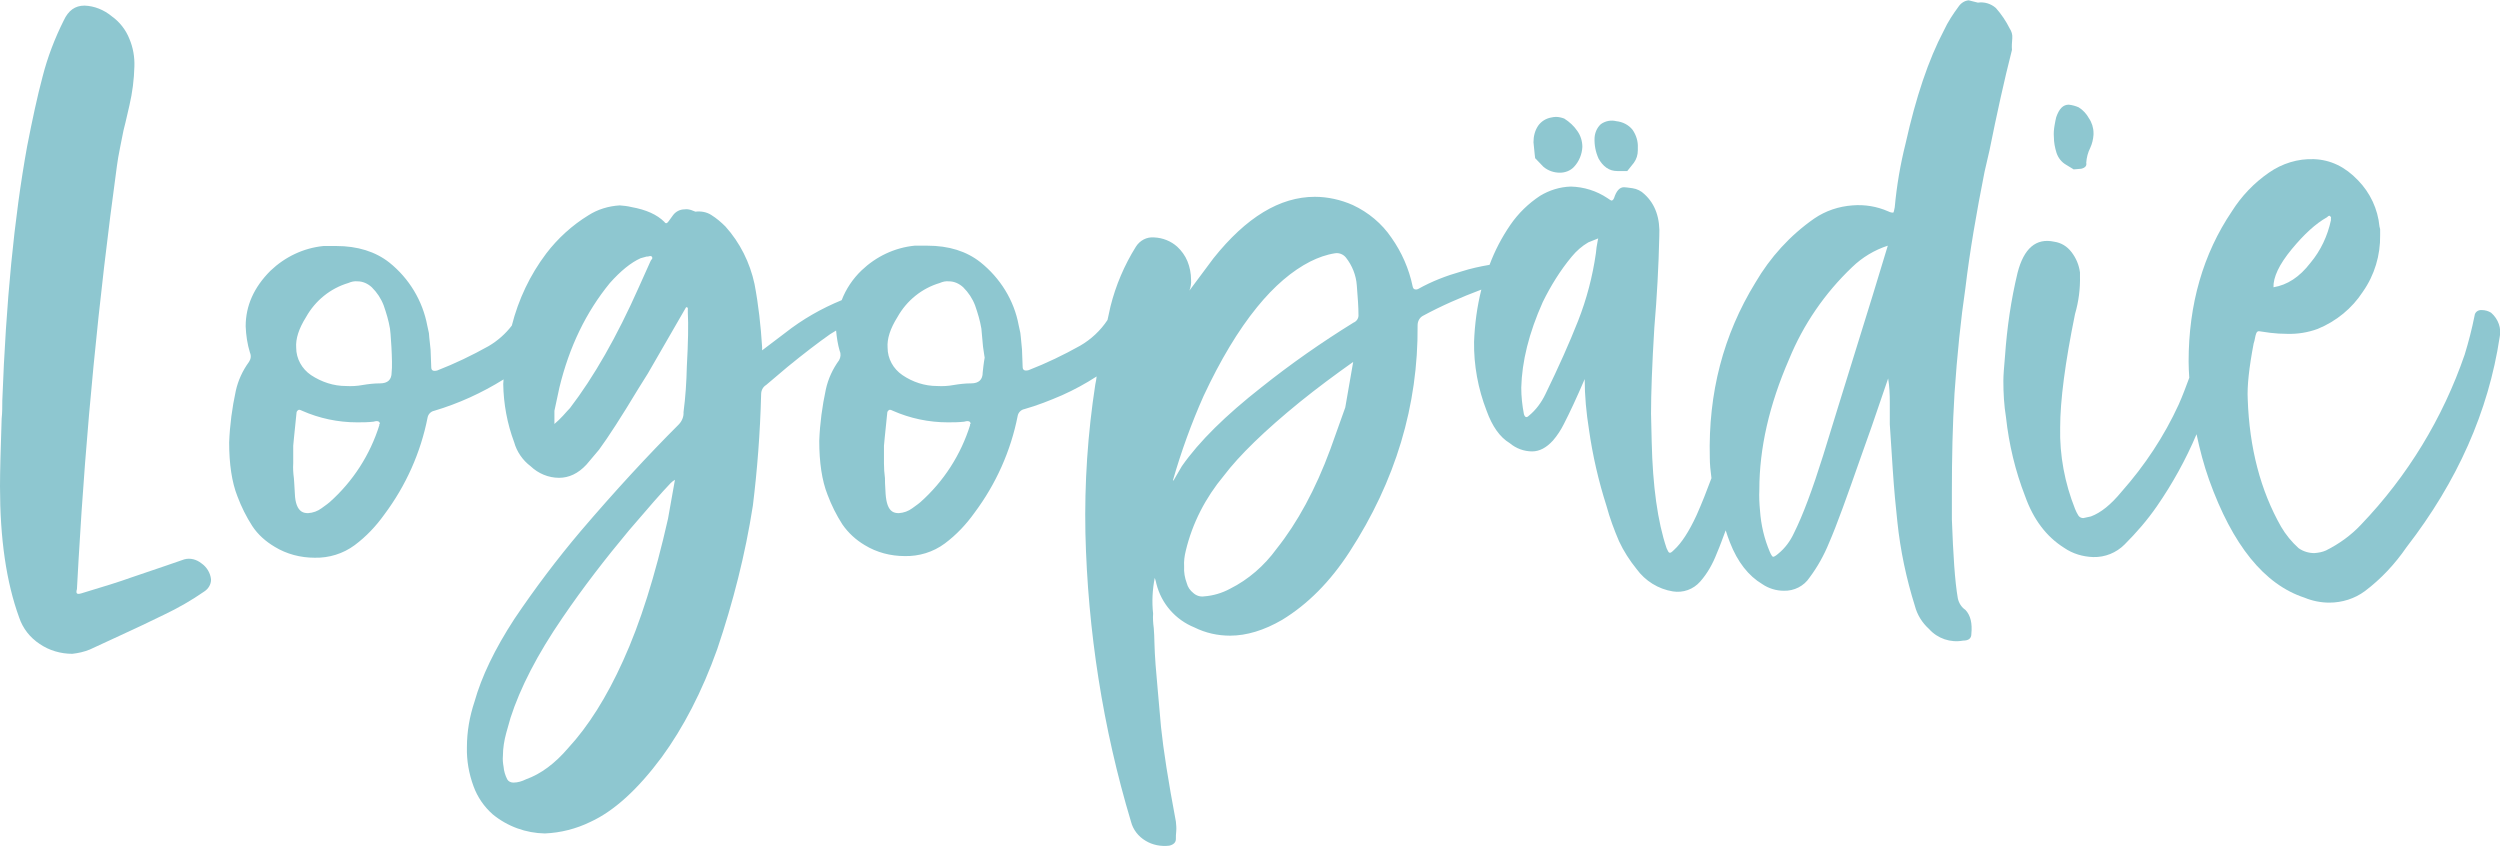<?xml version="1.0" encoding="utf-8"?>
<!-- Generator: Adobe Illustrator 25.4.1, SVG Export Plug-In . SVG Version: 6.00 Build 0)  -->
<svg version="1.1" id="Ebene_1" xmlns="http://www.w3.org/2000/svg" xmlns:xlink="http://www.w3.org/1999/xlink" x="0px" y="0px"
	 viewBox="0 0 757.1 256.4" style="enable-background:new 0 0 757.1 256.4;" xml:space="preserve">
<style type="text/css">
	.st0{fill:#8EC7D0;}
</style>
<path class="st0" d="M625.7,49.9l2.3,1.4l2.3-0.2c1.2-0.3,1.7-0.9,1.5-1.8c0.1-1.6,0.5-3.1,1.2-4.5c0.6-1.3,0.9-2.6,1-4v-0.5
	c0-1.6-0.5-3.2-1.4-4.5c-0.7-1.3-1.8-2.5-3.1-3.3c-0.9-0.4-2-0.7-3-0.8c-1.7,0-2.9,1.2-3.8,3.8c-0.2,0.7-0.3,1.5-0.5,2.5
	c-0.2,1.2-0.3,2.3-0.2,3.5c0,1.6,0.3,3.2,0.8,4.8C623.3,47.8,624.3,49.1,625.7,49.9z"/>
<path class="st0" d="M467.4,50.5c1.4,1.2,3.2,1.8,5,1.8c1.6,0,3.2-0.6,4.3-1.8c1.5-1.6,2.4-3.8,2.5-6c0-1.7-0.5-3.4-1.5-4.8
	c-1-1.5-2.4-2.8-4-3.8c-0.8-0.3-1.7-0.5-2.5-0.5c-0.5,0-1,0.1-1.5,0.2c-1.6,0.3-3,1.2-3.9,2.5c-1,1.5-1.4,3.2-1.4,5
	c0.3,3.2,0.5,4.8,0.5,4.8L467.4,50.5z"/>
<path class="st0" d="M486.5,50.8c1,0.7,2.1,1,3.3,1h3l2-2.5c0.8-1.1,1.2-2.4,1.2-3.8v-0.8c0.1-1.9-0.5-3.8-1.6-5.4
	c-1.2-1.5-3-2.4-4.9-2.6c-1.6-0.4-3.3-0.1-4.7,0.9c-1.2,1.1-1.8,2.6-1.9,4.1c-0.1,2.2,0.3,4.3,1.2,6.3
	C484.7,49.1,485.5,50.1,486.5,50.8z"/>
<path class="st0" d="M609.4,11.6c0.1-1.1-0.2-2.1-0.8-3c-1.1-2.2-2.5-4.3-4.2-6.2c-1.5-1.3-3.5-1.9-5.4-1.6l-0.8-0.2l-2-0.5
	c-1.2,0.1-2.3,0.8-3,1.8c-1.7,2.3-3.3,4.7-4.5,7.3c-4.7,8.9-8.5,20.3-11.6,34.2c-1.6,6.4-2.7,12.8-3.3,19.4c-0.2,1-0.3,1.6-0.5,1.6
	s-0.7,0-1.5-0.4c-3.4-1.5-7.1-2.1-10.8-1.8c-4.1,0.3-8.1,1.6-11.6,4c-7.3,5.1-13.3,11.7-17.8,19.4c-9.7,15.8-14.3,33.4-13.8,53
	c0,2,0.2,4,0.5,6.2c-1.4,3.8-2.9,7.6-4.5,11.2c-2.3,5-4.6,8.5-6.8,10.5c-0.7,0.7-1.1,1-1.4,0.9s-0.5-0.5-0.9-1.4
	c-2.7-8-4.2-18.8-4.5-32.2l-0.2-8.5c0-6,0.3-14.7,1-26.1c0.8-9.4,1.3-18.6,1.5-27.6c0.3-5.5-1.2-9.8-4.5-12.8c-1-1-2.3-1.6-3.6-1.8
	c-1.4-0.2-2.3-0.3-2.6-0.3c-1.3,0-2.3,1.1-3,3.3c-0.3,0.7-0.7,0.9-1.1,0.6c-0.3-0.2-0.6-0.4-0.9-0.6c-3.3-2.2-7.1-3.4-11.1-3.5
	c-3.3,0.1-6.5,1.1-9.3,2.8c-3.5,2.3-6.6,5.3-9,8.8c-2.6,3.8-4.7,7.8-6.3,12.1c-2.9,0.5-5.7,1.1-8.5,2c-4.6,1.3-9,3-13.1,5.3
	c-0.4,0.2-0.7,0.2-1.1,0.1c-0.3-0.1-0.5-0.4-0.6-0.9c-1.1-5.3-3.3-10.3-6.4-14.7c-2.9-4.3-7-7.7-11.7-9.9c-3.6-1.6-7.6-2.5-11.5-2.5
	c-10.6,0-20.8,6.2-30.7,18.6l-7.3,9.8c0.4-1,0.6-2.2,0.5-3.3c0-1.9-0.4-3.9-1.1-5.6c-0.7-1.7-1.8-3.2-3.1-4.4
	c-1.9-1.7-4.4-2.7-7-2.8c-2.2-0.2-4.3,0.9-5.5,2.8c-3.5,5.6-6.1,11.7-7.7,18.1c-0.3,1.3-0.6,2.7-0.9,4.1c-2.1,3.2-5,5.9-8.3,7.8
	c-5,2.8-10.2,5.3-15.6,7.4c-1.2,0.3-1.8,0-1.8-1l-0.2-5.3c-0.3-3.4-0.5-5-0.5-5s-0.2-0.8-0.5-2.3c-1.4-7.6-5.6-14.3-11.6-19.1
	c-4.2-3.3-9.5-5-16.1-5h-3.8c-6.1,0.6-11.7,3.3-16.1,7.5c-2.6,2.5-4.7,5.6-6,9c-6.1,2.5-11.9,5.8-17.1,9.9l-7,5.3v-1
	c-0.4-6.4-1.1-12.8-2.3-19.1c-1.4-6.5-4.4-12.5-8.8-17.4c-1.3-1.3-2.7-2.5-4.3-3.5c-1.4-0.9-3.1-1.2-4.8-1l-1.3-0.5
	c-0.7-0.2-1.3-0.3-2-0.2c-1.4,0-2.7,0.7-3.5,1.8l-1.3,1.8c-0.5,0.7-0.9,0.8-1.3,0.2c-2.2-2.2-5.5-3.7-10-4.5
	c-1.2-0.3-2.3-0.4-3.5-0.5c-3.4,0.2-6.7,1.2-9.5,3c-4.9,3-9.3,7-12.8,11.6c-4.9,6.5-8.4,13.9-10.4,21.8c-1.9,2.5-4.3,4.6-7,6.2
	c-5,2.8-10.2,5.3-15.6,7.4c-1.2,0.3-1.8,0-1.8-1l-0.2-5.3c-0.4-3.4-0.5-5-0.5-5s-0.2-0.8-0.5-2.3c-1.4-7.5-5.5-14.3-11.5-19.1
	c-4.2-3.3-9.6-5-16.1-5H98c-6.1,0.6-11.7,3.3-16.1,7.5c-5,5-7.5,10.6-7.5,16.8c0.1,2.7,0.5,5.4,1.3,8c0.4,0.9,0.3,1.9-0.3,2.8
	c-1.9,2.6-3.3,5.6-4,8.8c-1.1,5.1-1.8,10.3-2,15.6c0,6.5,0.8,12,2.5,16.3c1.2,3.2,2.7,6.2,4.5,9c1.7,2.6,4.1,4.7,6.8,6.3
	c3.6,2.2,7.8,3.3,12.1,3.3c4.3,0.1,8.6-1.2,12.1-3.8c3.5-2.6,6.5-5.8,9-9.3c6.5-8.7,11-18.7,13.1-29.4c0.2-1,1-1.8,2-2
	c7.4-2.2,14.4-5.4,21-9.5c0,0.5-0.1,0.9-0.1,1.4c0.1,6,1.2,12,3.3,17.6c0.8,2.9,2.6,5.5,5,7.3c2.3,2.2,5.4,3.5,8.6,3.5
	c3,0,5.8-1.3,8.3-4l3.8-4.5c2.8-3.8,6.8-10,11.8-18.3l3-4.8L207.8,93l0.5,0.2v1.5c0.2,3.5,0.1,9-0.3,16.3c-0.1,4.6-0.4,9.2-1,13.8
	c0.1,1.4-0.5,2.8-1.5,3.8c-9.2,9.2-19.1,19.9-29.6,32.2c-7.2,8.5-13.9,17.4-20.1,26.6c-6,9.2-10,17.6-12.1,25.1
	c-1.5,4.5-2.3,9.1-2.3,13.8c-0.1,4,0.6,8,2,11.8c1.2,3.3,3.2,6.2,5.8,8.5c4.5,3.7,10.1,5.7,15.8,5.8c4.8-0.2,9.5-1.4,13.8-3.5
	c7.2-3.3,14.4-9.9,21.6-19.6c6.5-8.9,12.2-19.8,16.8-32.7c4.8-14.2,8.5-28.7,10.8-43.5c1.3-10.6,2.2-21.8,2.5-33.7
	c0-1.1,0.5-2.2,1.5-2.8l6.5-5.5c4.9-4,9.2-7.3,12.9-9.9c0.6-0.4,1.2-0.7,1.8-1.1c0.2,2.1,0.5,4.2,1.1,6.2c0.4,0.9,0.3,1.9-0.2,2.8
	c-1.9,2.6-3.3,5.6-4,8.8c-1.1,5.1-1.8,10.3-2,15.6c0,6.5,0.8,12,2.5,16.3c1.2,3.2,2.7,6.2,4.5,9c1.8,2.6,4.1,4.7,6.8,6.3
	c3.6,2.2,7.8,3.3,12.1,3.3c4.3,0.1,8.6-1.2,12.1-3.8c3.5-2.6,6.5-5.8,9-9.3c6.5-8.7,11-18.7,13.1-29.4c0.2-1,1-1.8,2-2
	c3.9-1.1,7.7-2.6,11.4-4.2c3.6-1.6,7.1-3.5,10.5-5.7c-0.1,0.8-0.2,1.6-0.4,2.4c-2.3,14.9-3.3,29.9-3,45c0.7,29.6,5.3,59.1,13.8,87.4
	c0.6,2.4,2.2,4.5,4.4,5.8c2.1,1.3,4.7,1.8,7.2,1.5c1.3-0.3,2-1,2-2c0-0.8,0-1.5,0.1-2.3c0.1-1,0-2-0.1-3
	c-2.3-12.2-3.8-21.8-4.5-28.6c-0.2-2.2-0.5-5.9-1-11.3c-0.5-5.4-0.9-10.1-1-14.3c0-1.5-0.1-2.9-0.2-4.4c-0.2-1.5-0.3-2.9-0.2-4.4
	c-0.4-3.6-0.2-7.3,0.5-10.8c0.2,0.6,0.4,1.2,0.5,1.8c1.5,6,5.8,10.9,11.5,13.2c3.4,1.7,7.1,2.5,10.8,2.5c5,0,10.3-1.6,15.8-4.8
	c7.7-4.7,14.5-11.5,20.4-20.6c13.9-21.4,20.8-44.3,20.6-68.6c0-1.1,0.5-2.2,1.5-2.8c5.7-3.1,11.7-5.7,17.8-8
	c-1.3,5.2-2,10.5-2.2,15.8c-0.1,7.1,1.2,14.2,3.8,20.9c1.7,4.7,4,8,7,9.8c1.9,1.6,4.3,2.5,6.8,2.5c2.2,0,4.3-1.1,6.3-3.3
	c1.3-1.5,2.4-3.2,3.3-5c1.8-3.5,3.9-8,6.3-13.6c0,5.1,0.5,10.3,1.3,15.3c1.1,7.8,2.9,15.6,5.3,23.1c1,3.7,2.3,7.2,3.8,10.7
	c1.4,3,3.2,5.8,5.3,8.4c2.6,3.6,6.6,6.1,11,6.8c3.1,0.5,6.2-0.6,8.3-3c2.2-2.5,3.8-5.4,5-8.5c1-2.3,1.8-4.6,2.7-7
	c0.4,1.2,0.8,2.5,1.3,3.7c2.3,5.9,5.6,10.1,9.8,12.6c1.9,1.3,4.2,2,6.5,2c3.1,0.1,6.1-1.4,7.8-4c2.4-3.2,4.4-6.8,5.9-10.5
	c2.4-5.5,5.5-14.2,9.6-25.9l3.3-9.3c0.5-1.5,2.2-6.4,5-14.6c0.4,2.4,0.5,4.8,0.5,7.2v6.7c0.2,3.2,0.5,7.8,0.9,13.8
	c0.4,6,0.9,11.3,1.4,15.8c0.9,8.6,2.7,17.1,5.3,25.4c0.7,2.7,2.2,5.1,4.3,7c2.6,2.9,6.5,4.2,10.3,3.5c1.7,0,2.5-0.7,2.5-2
	c0.3-3.2-0.2-5.6-1.8-7.3c-1.2-0.8-2-2.1-2.3-3.5c-0.9-5.2-1.4-13.1-1.8-23.9v-8.3c0-10.2,0.2-20.2,0.8-29.9
	c0.8-11.7,1.9-22.4,3.3-31.9c1.3-10.9,3.3-22.6,5.8-35.2l1.5-6.5c2.2-10.9,4.4-21,6.8-30.4C609.2,14.1,609.3,12.8,609.4,11.6z
	 M114.9,128.7c-2.8,9-8,17.1-15.1,23.4c-0.2,0.2-1,0.8-2.4,1.8c-1.2,0.9-2.6,1.4-4.1,1.5c-0.7,0-1.4-0.1-2-0.5
	c-1.2-0.8-1.9-2.6-2-5.3s-0.3-4.3-0.3-4.8c-0.2-1.5-0.3-3-0.2-4.5v-5.3c0,0,0.3-3.4,1-10c0-0.3,0.2-0.6,0.5-0.8
	c0.2-0.2,0.6-0.1,1.2,0.2c5.2,2.3,10.9,3.5,16.6,3.5c1.7,0,3.3,0,5-0.2c1-0.3,1.6-0.2,1.8,0.2c0.2,0.2,0.2,0.3,0.1,0.4
	C114.9,128.4,114.8,128.5,114.9,128.7z M118.6,112.8c0,2.2-1.2,3.3-3.5,3.3c-1.8,0-3.5,0.2-5.3,0.5c-1.6,0.3-3.3,0.4-5,0.3
	c-3.8,0-7.4-1.2-10.6-3.3c-2.8-1.9-4.5-5-4.5-8.3c-0.2-2.7,0.8-5.8,3-9.3c2.8-5,7.4-8.7,12.8-10.3c0.9-0.4,1.8-0.6,2.8-0.5
	c1.6,0,3.1,0.7,4.3,1.8c1.6,1.6,2.8,3.4,3.6,5.5c0.8,2.3,1.5,4.6,1.9,7C118.2,99.5,119,109.8,118.6,112.8z M197.4,78.5
	c-0.2,0.2-0.3,0.4-0.4,0.6l-3.5,7.8c-6.7,15.1-13.7,27.3-20.9,36.7c-0.5,0.5-1.2,1.3-2.1,2.3c-0.8,0.9-1.7,1.7-2.6,2.5v-4
	c0,0,0.5-2.4,1.5-7c3-12.4,8.1-22.9,15.3-31.7c3.3-3.7,6.4-6.2,9.3-7.5l1.8-0.5c0.3,0,0.5,0,0.8-0.1c0.3-0.1,0.5-0.1,0.8,0.1
	C197.6,78,197.6,78.3,197.4,78.5L197.4,78.5z M202.3,157.1c-3.9,17.3-8.4,31.6-13.6,43c-5,11.1-10.6,19.9-16.6,26.4
	c-4,4.7-8.3,7.9-12.8,9.5c-1.2,0.6-2.5,1-3.8,1c-0.8,0-1.5-0.3-1.9-1c-0.6-1.2-1-2.5-1.1-3.8c-0.2-1.1-0.3-2.2-0.2-3.3
	c0-2.3,0.4-4.7,1-6.9c0.7-2.4,1.1-4,1.3-4.6c2.9-9,8.1-19.2,15.8-30.4c6.2-9.1,13-17.9,20.1-26.4c5.9-6.9,10-11.6,12.6-14.3
	c0.4-0.4,0.8-0.7,1.3-1L202.3,157.1z M293.8,128.7c-2.8,9-8,17.1-15.1,23.4c-0.2,0.2-1,0.8-2.4,1.8c-1.2,0.9-2.6,1.4-4.1,1.5
	c-0.7,0-1.4-0.1-2-0.5c-1.2-0.8-1.8-2.6-2-5.3c-0.2-2.7-0.2-4.3-0.2-4.8c-0.2-1.5-0.3-3-0.3-4.5v-5.3c0,0,0.3-3.4,1-10
	c0-0.3,0.2-0.6,0.5-0.8c0.2-0.2,0.6-0.1,1.2,0.2c5.2,2.3,10.9,3.5,16.6,3.5c1.7,0,3.3,0,5-0.2c1-0.3,1.6-0.2,1.8,0.2
	c0.2,0.2,0.2,0.3,0.1,0.4C293.8,128.4,293.7,128.5,293.8,128.7L293.8,128.7z M297.6,112.8c0,2.2-1.2,3.3-3.5,3.3
	c-1.8,0-3.5,0.2-5.3,0.5c-1.6,0.3-3.3,0.4-5,0.3c-3.8,0-7.4-1.2-10.5-3.3c-2.8-1.9-4.5-5-4.5-8.3c-0.2-2.7,0.8-5.8,3-9.3
	c2.8-5,7.4-8.7,12.8-10.3c0.9-0.4,1.8-0.6,2.8-0.5c1.6,0,3.1,0.7,4.3,1.8c1.6,1.6,2.8,3.4,3.6,5.5c0.8,2.3,1.5,4.6,1.9,7l0.5,5.5
	c0.3,2.2,0.5,3.3,0.5,3.3S297.9,109.8,297.6,112.8L297.6,112.8z M407.4,123.4l-4.5,12.6c-4.5,12.2-10,22.3-16.3,30.2
	c-3.7,5.1-8.5,9.3-14.1,12.1c-2.4,1.3-5.1,2.1-7.8,2.3c-1.2,0.2-2.4-0.2-3.3-1c-1-0.8-1.7-1.8-2-3c-0.6-1.6-0.9-3.3-0.8-5
	c-0.1-1.6,0.1-3.2,0.5-4.8c2-8.4,6-16.1,11.5-22.7c4.7-6.2,12.4-13.7,23.1-22.4c5.2-4.2,10.6-8.2,16.1-12.1
	C408.2,118.8,407.4,123.4,407.4,123.4L407.4,123.4z M409.9,97.7c-9.7,6-19,12.5-27.9,19.6c-10.7,8.4-18.8,16.3-24.1,23.9l-2.5,4.3
	h-0.2c2.5-8.7,5.6-17.3,9.3-25.6C369.6,109,375,100,380.7,93c5.2-6.4,10.6-11,16.1-13.8c2.4-1.2,4.9-2.1,7.5-2.5
	c1.2-0.2,2.5,0.3,3.3,1.3c1.9,2.4,3.1,5.4,3.3,8.5c0.3,3.7,0.5,6.6,0.5,8.8C411.5,96.3,410.9,97.3,409.9,97.7L409.9,97.7z
	 M483.5,74.9l-0.2,1.8c-1,7-2.8,13.9-5.4,20.5c-2.6,6.6-5.9,14-9.9,22.2c-1.2,2.5-2.9,4.8-5,6.5c-0.7,0.7-1.2,0.5-1.5-0.5
	c-0.5-2.6-0.8-5.3-0.8-8c0.2-7.9,2.3-16.5,6.5-25.9c2.4-4.9,5.3-9.6,8.8-13.8c1.4-1.7,3.1-3.2,5-4.3l3-1.2
	C484,72.2,483.8,73,483.5,74.9L483.5,74.9z M567.2,89.2c-9,29.1-14.1,45.4-15.1,48.8c-3.2,10.2-6.1,18-8.8,23.4
	c-1.1,2.4-2.7,4.6-4.8,6.3c-0.8,0.7-1.4,1-1.6,0.9s-0.5-0.5-0.9-1.4c-1.7-4-2.7-8.2-3-12.6c-0.2-2.1-0.3-4.2-0.2-6.3
	c0-12.6,3-25.7,9-39.5c4.3-10.5,10.8-20,19.1-27.9c3.1-3,6.8-5.2,10.8-6.5L567.2,89.2z"/>
<path class="st0" d="M754.4,94.7c-0.8-0.5-1.8-0.8-2.8-0.8c-1.1-0.1-2.1,0.6-2.2,1.7c0,0,0,0,0,0c-0.8,4-1.8,7.9-3,11.8
	c-6.6,19.2-17.3,36.8-31.4,51.5c-3,3.2-6.6,5.8-10.6,7.8c-1.1,0.5-2.3,0.7-3.5,0.8c-1.7,0-3.4-0.5-4.8-1.5c-2.1-1.9-3.9-4.1-5.3-6.5
	c-6.2-10.9-9.6-23.8-10.1-38.7c-0.2-3.8,0.4-9.5,1.8-16.8c0.2-0.5,0.3-1.1,0.4-1.6c0.1-0.5,0.2-1,0.4-1.5c0.2-0.4,0.4-0.6,0.8-0.6
	l3.5,0.5c1.7,0.2,3.3,0.3,5,0.3c3.2,0.1,6.3-0.4,9.3-1.5c5.6-2.3,10.4-6.2,13.7-11.3c3.5-5,5.3-11,5.2-17.1v-1.8l-0.2-0.8
	c-0.5-5.3-2.8-10.2-6.5-14c-3.9-4.1-8.3-6.2-13.3-6.4c-4.9-0.2-9.7,1.3-13.7,4.1c-4.5,3.1-8.3,7.1-11.2,11.7
	c-8.7,12.9-13.1,28.1-13.1,45.5c0,1.6,0.1,3.3,0.2,4.9c-1,2.7-2,5.4-3.2,8.1c-4.4,9.6-10.3,18.5-17.3,26.4c-3.2,3.9-6.3,6.4-9.3,7.5
	l-2.3,0.5c-0.6,0-1.2-0.3-1.5-0.8c-0.4-0.6-0.7-1.3-1-2c-3.1-7.8-4.7-16.2-4.5-24.6c0-8.2,1.5-19.7,4.5-34.4
	c1.1-3.8,1.6-7.6,1.5-11.6v-1c-0.3-2.3-1.2-4.4-2.6-6.2c-1.3-1.7-3.1-2.8-5.2-3.1c-5.5-1.2-9.2,2-11.1,9.4c-2,8.3-3.2,16.7-3.8,25.2
	c-0.3,3.4-0.5,5.9-0.5,7.5c0,3.7,0.2,7.4,0.8,11.1c0.9,8.2,2.8,16.2,5.8,23.9c2.5,7,6.4,12.2,11.8,15.6c2.6,1.8,5.7,2.7,8.8,2.8
	c3.6,0.1,7-1.3,9.5-3.8c3.6-3.6,6.9-7.4,9.8-11.6c4.7-6.8,8.8-14.2,12-21.8c1,4.7,2.2,9.3,3.8,13.8c7.1,19.8,16.7,31.7,28.9,35.7
	c2.4,1,5,1.5,7.5,1.5c3.9,0,7.7-1.2,10.8-3.5c4.9-3.7,9.1-8.2,12.6-13.3c15.4-19.9,24.8-41.1,28.2-63.6
	C757.6,99.5,756.6,96.6,754.4,94.7z M694,75.5c3.8-4.6,7.3-7.8,10.7-9.7c0.5-0.5,0.8-0.6,1-0.3c0.2,0.2,0.3,0.4,0.2,0.6v0.6
	c-1,4.7-3.1,9.2-6.2,12.9c-3.3,4.3-7,6.7-11.2,7.4C688.4,84,690.2,80.1,694,75.5z"/>
<path class="st0" d="M55.8,169.4c-2.4,0.8-7.7,2.7-16.1,5.5c-3.3,1.2-8.4,2.8-15.1,4.8c-0.7,0.2-1.1,0.2-1.3,0s-0.2-0.6,0-1.3l0.5-9
	c2.2-38.4,6-78.1,11.6-119.1c0.2-1.5,0.5-3.4,1-5.8s0.8-4,1-5c0.2-0.7,0.8-3.2,1.8-7.6c0.9-3.9,1.4-7.8,1.5-11.8
	c0.1-2.8-0.4-5.7-1.5-8.3c-1.1-2.8-3-5.2-5.4-6.9c-2.3-1.9-5.2-3.1-8.2-3.2c-2.9,0-4.9,1.5-6.3,4.5c-2.7,5.4-4.9,11.1-6.4,17
	c-1.6,6-3.1,13-4.7,21.2c-3.9,21.6-6.4,47.2-7.5,76.9c0,1.8,0,3.7-0.2,5.5C0.2,136,0,142.8,0,147.3c0,15.8,1.9,29,5.8,39.7
	c1.1,3.3,3.3,6.1,6.2,8c2.9,2,6.4,3,9.9,3c1.8-0.2,3.6-0.6,5.3-1.3l9.3-4.3c4.4-2,8.8-4.1,13.3-6.3c4.2-2,8.2-4.3,12.1-7
	c1.2-0.8,2-2.1,2-3.5v-0.2c-0.2-1.9-1.3-3.7-2.9-4.8C59.5,169.4,57.6,168.9,55.8,169.4z"/>
</svg>
